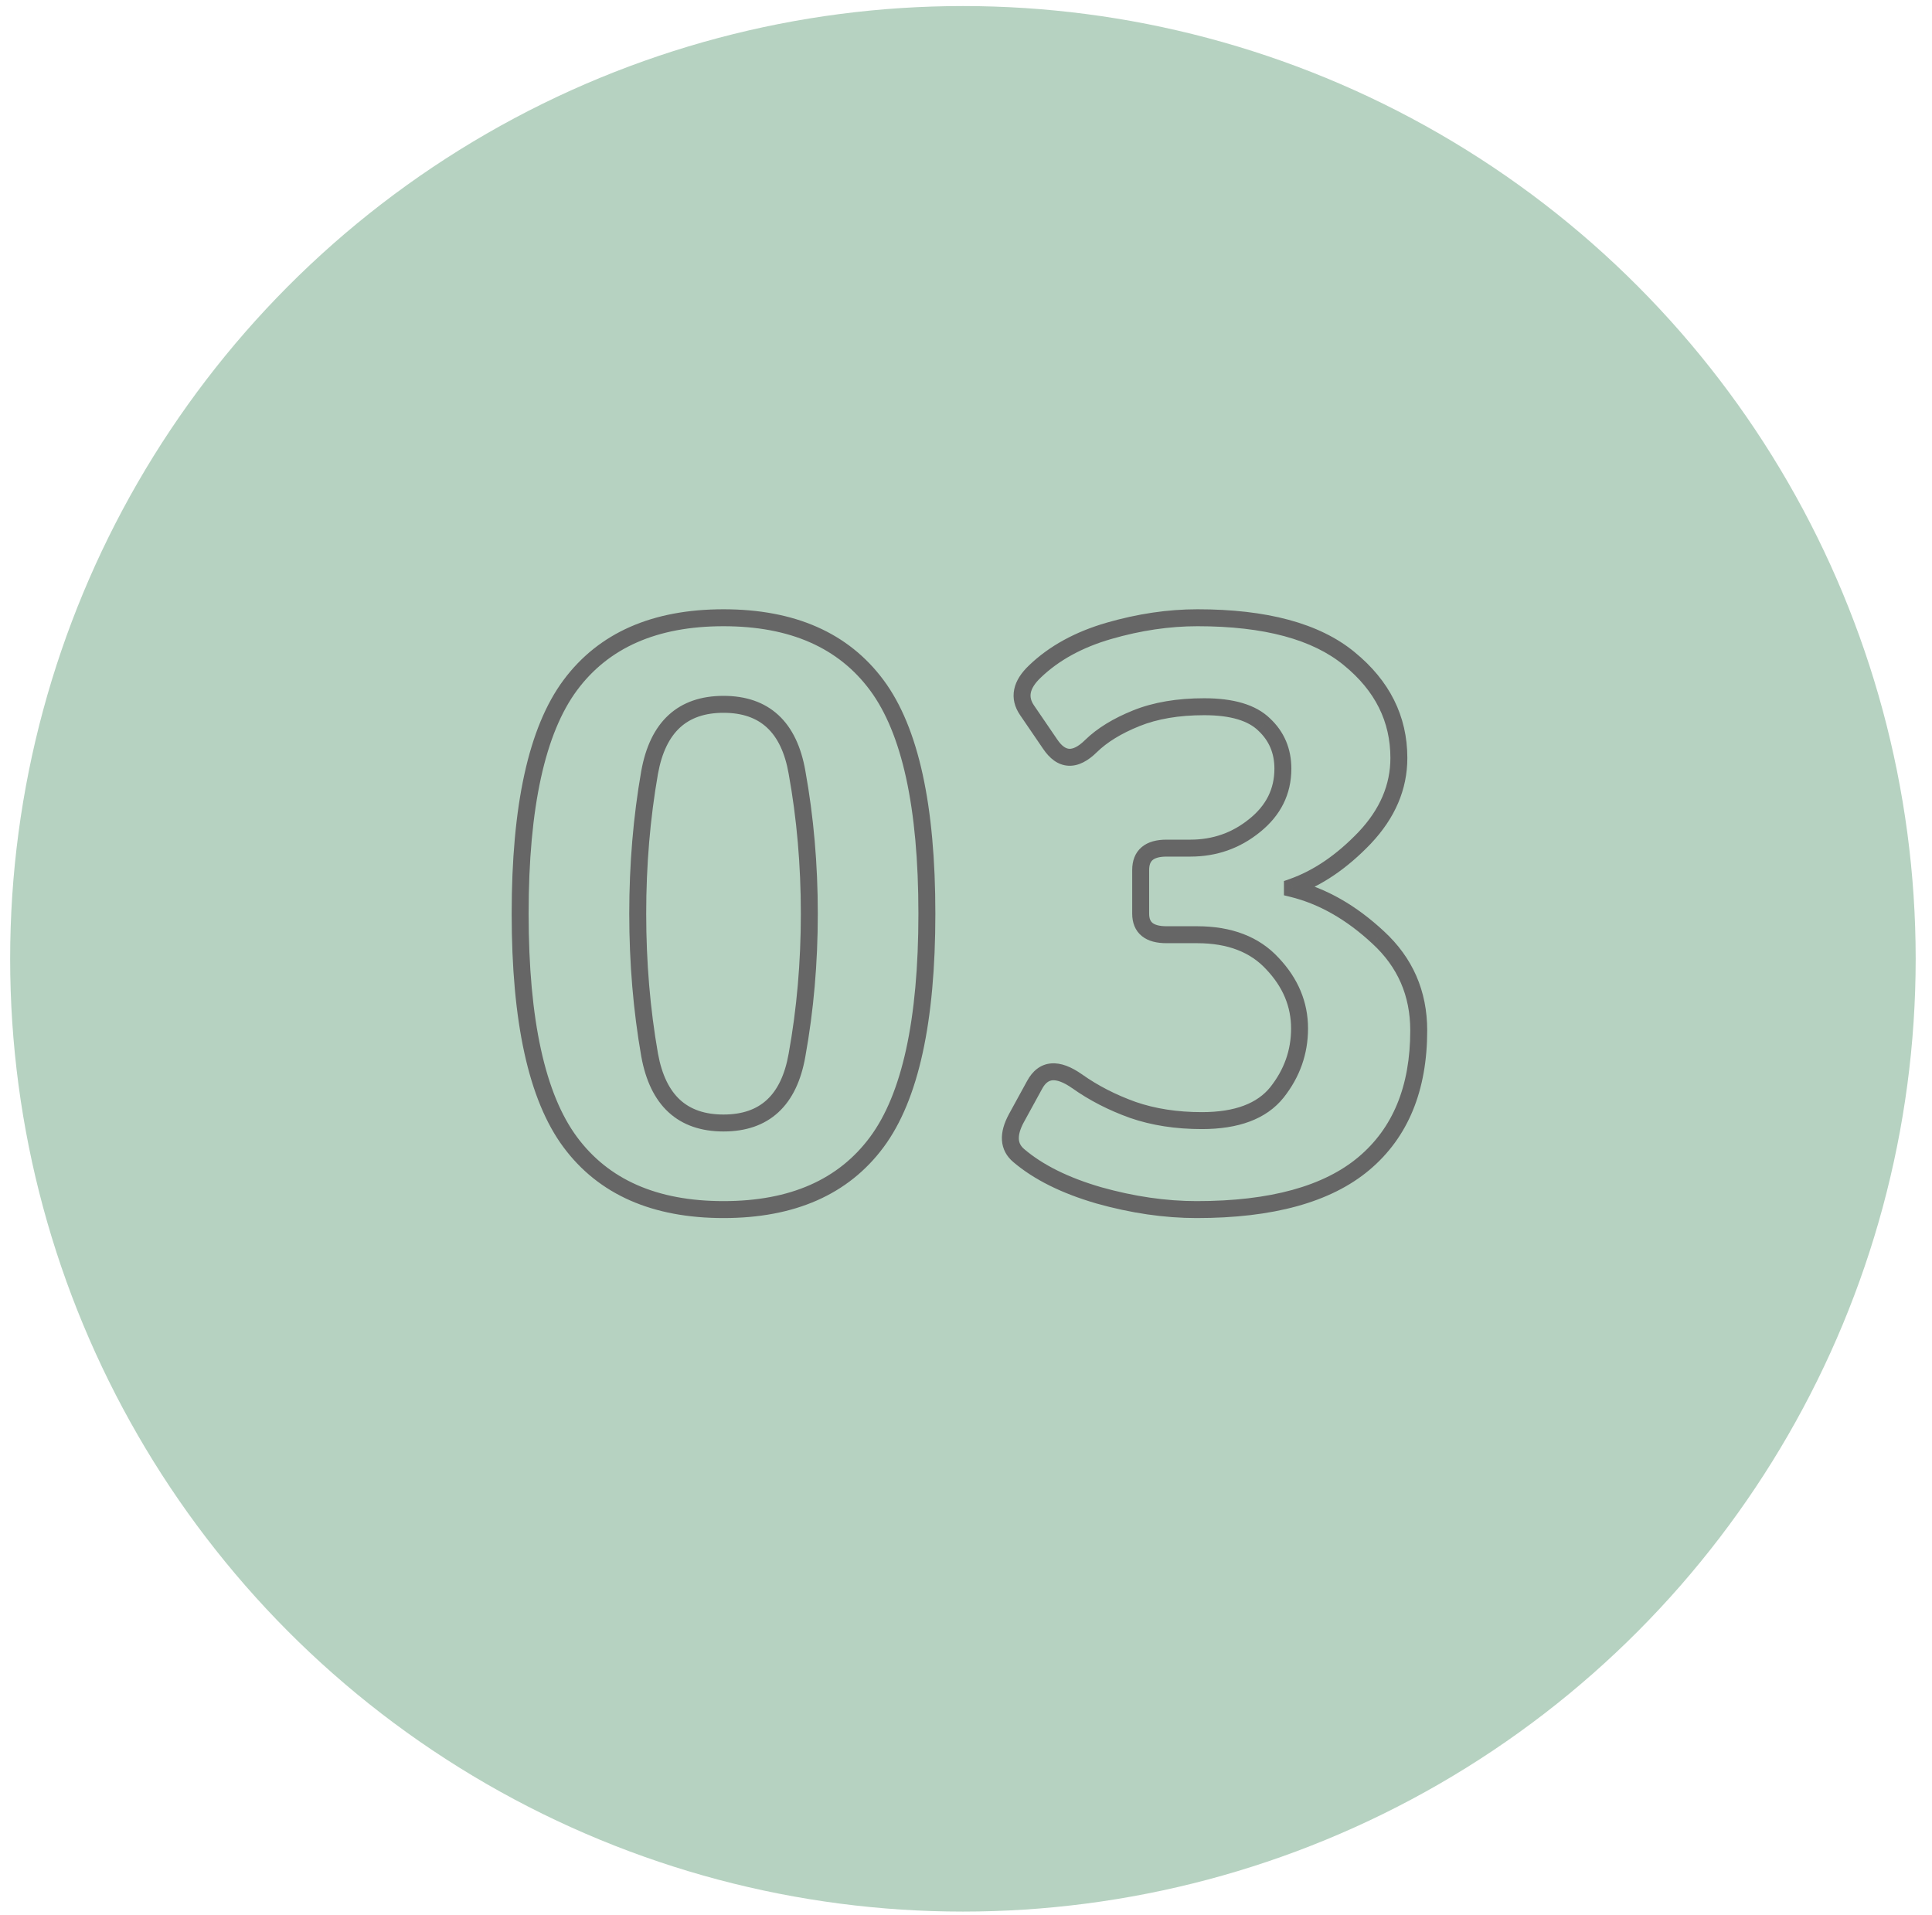 <?xml version="1.0" encoding="UTF-8"?> <svg xmlns="http://www.w3.org/2000/svg" width="114" height="113" viewBox="0 0 114 113" fill="none"> <circle cx="56.818" cy="56.576" r="56.219" fill="#B6D2C1"></circle> <path d="M38.333 62.256L37.84 62.342L37.841 62.345L38.333 62.256ZM47.028 62.256L46.536 62.167L46.536 62.169L47.028 62.256ZM47.028 45.568L46.536 45.655L46.536 45.657L47.028 45.568ZM38.333 45.568L37.841 45.479L37.84 45.482L38.333 45.568ZM31.192 53.912C31.192 47.608 32.179 43.254 34.047 40.733L33.244 40.138C31.175 42.929 30.192 47.56 30.192 53.912H31.192ZM34.047 40.733C35.9 38.234 38.748 36.951 42.692 36.951V35.951C38.512 35.951 35.329 37.325 33.244 40.138L34.047 40.733ZM42.692 36.951C46.637 36.951 49.485 38.234 51.338 40.733L52.141 40.138C50.056 37.325 46.873 35.951 42.692 35.951V36.951ZM51.338 40.733C53.206 43.254 54.192 47.608 54.192 53.912H55.192C55.192 47.56 54.21 42.929 52.141 40.138L51.338 40.733ZM54.192 53.912C54.192 60.217 53.206 64.57 51.338 67.091L52.141 67.686C54.21 64.895 55.192 60.264 55.192 53.912H54.192ZM51.338 67.091C49.485 69.591 46.637 70.873 42.692 70.873V71.873C46.873 71.873 50.056 70.499 52.141 67.686L51.338 67.091ZM42.692 70.873C38.748 70.873 35.9 69.591 34.047 67.091L33.244 67.686C35.329 70.499 38.512 71.873 42.692 71.873V70.873ZM34.047 67.091C32.179 64.57 31.192 60.217 31.192 53.912H30.192C30.192 60.264 31.175 64.895 33.244 67.686L34.047 67.091ZM37.13 53.912C37.13 56.83 37.367 59.64 37.84 62.342L38.825 62.169C38.362 59.528 38.13 56.776 38.13 53.912H37.13ZM37.841 62.345C38.096 63.749 38.616 64.865 39.448 65.63C40.286 66.401 41.386 66.764 42.692 66.764V65.764C41.577 65.764 40.739 65.459 40.124 64.894C39.504 64.323 39.055 63.435 38.825 62.167L37.841 62.345ZM42.692 66.764C43.999 66.764 45.097 66.401 45.932 65.629C46.761 64.863 47.275 63.746 47.521 62.342L46.536 62.169C46.313 63.438 45.87 64.325 45.253 64.894C44.643 65.459 43.808 65.764 42.692 65.764V66.764ZM47.52 62.345C48.01 59.642 48.255 56.831 48.255 53.912H47.255C47.255 56.775 47.015 59.526 46.536 62.167L47.52 62.345ZM48.255 53.912C48.255 50.993 48.01 48.182 47.52 45.479L46.536 45.657C47.015 48.298 47.255 51.05 47.255 53.912H48.255ZM47.521 45.482C47.275 44.078 46.761 42.961 45.932 42.195C45.097 41.423 43.999 41.06 42.692 41.06V42.06C43.808 42.06 44.643 42.366 45.253 42.93C45.87 43.5 46.313 44.386 46.536 45.655L47.521 45.482ZM42.692 41.06C41.386 41.06 40.286 41.423 39.448 42.194C38.616 42.959 38.096 44.076 37.841 45.479L38.825 45.657C39.055 44.389 39.504 43.502 40.124 42.931C40.739 42.366 41.577 42.06 42.692 42.06V41.06ZM37.84 45.482C37.367 48.184 37.13 50.994 37.13 53.912H38.13C38.13 51.049 38.362 48.296 38.825 45.655L37.84 45.482ZM60.112 68.186L60.436 67.805L60.435 67.804L60.112 68.186ZM59.971 65.982L59.533 65.742L59.532 65.745L59.971 65.982ZM61.05 64.014L61.488 64.254L61.489 64.252L61.05 64.014ZM63.557 63.803L63.847 63.395L63.845 63.394L63.557 63.803ZM66.839 65.49L66.67 65.961L66.675 65.963L66.839 65.49ZM75.346 64.459L75.736 64.772L75.739 64.769L75.346 64.459ZM75.089 56.865L74.72 57.203L74.725 57.209L75.089 56.865ZM74.034 48.709L73.721 48.319L73.718 48.321L74.034 48.709ZM74.596 42.756L74.247 43.113L74.255 43.121L74.596 42.756ZM64.378 44.022L64.028 43.664L64.027 43.665L64.378 44.022ZM61.964 43.904L62.379 43.625L62.377 43.623L61.964 43.904ZM60.604 41.912L61.017 41.63L61.016 41.629L60.604 41.912ZM61.073 39.615L61.416 39.979L61.419 39.976L61.073 39.615ZM79.612 38.865L79.294 39.251L79.296 39.253L79.612 38.865ZM80.526 49.435L80.888 49.781L80.889 49.779L80.526 49.435ZM76.26 52.342L76.094 51.87L75.76 51.988V52.342H76.26ZM76.26 52.435H75.76V52.828L76.141 52.921L76.26 52.435ZM81.323 55.318L80.982 55.684L80.984 55.686L81.323 55.318ZM64.823 70.529L64.683 71.009L64.688 71.011L64.823 70.529ZM60.435 67.804C60.224 67.626 60.133 67.435 60.119 67.216C60.104 66.977 60.178 66.651 60.411 66.22L59.532 65.745C59.249 66.267 59.089 66.785 59.121 67.28C59.154 67.795 59.39 68.23 59.789 68.567L60.435 67.804ZM60.41 66.223L61.488 64.254L60.611 63.773L59.533 65.742L60.41 66.223ZM61.489 64.252C61.693 63.875 61.904 63.761 62.105 63.744C62.349 63.724 62.727 63.831 63.27 64.212L63.845 63.394C63.231 62.962 62.613 62.698 62.021 62.748C61.387 62.801 60.922 63.2 60.61 63.776L61.489 64.252ZM63.268 64.21C64.277 64.927 65.412 65.509 66.67 65.961L67.008 65.02C65.828 64.596 64.775 64.054 63.847 63.395L63.268 64.21ZM66.675 65.963C67.954 66.406 69.37 66.623 70.917 66.623V65.623C69.463 65.623 68.16 65.419 67.002 65.018L66.675 65.963ZM70.917 66.623C73.06 66.623 74.714 66.046 75.736 64.772L74.957 64.146C74.198 65.091 72.898 65.623 70.917 65.623V66.623ZM75.739 64.769C76.697 63.559 77.182 62.193 77.182 60.685H76.182C76.182 61.96 75.778 63.109 74.954 64.149L75.739 64.769ZM77.182 60.685C77.182 59.124 76.594 57.731 75.452 56.522L74.725 57.209C75.708 58.25 76.182 59.403 76.182 60.685H77.182ZM75.457 56.527C74.293 55.259 72.661 54.654 70.635 54.654V55.654C72.454 55.654 73.79 56.19 74.72 57.203L75.457 56.527ZM70.635 54.654H68.831V55.654H70.635V54.654ZM68.831 54.654C68.378 54.654 68.131 54.56 68.004 54.456C67.897 54.368 67.807 54.219 67.807 53.912H66.807C66.807 54.433 66.972 54.905 67.372 55.231C67.753 55.542 68.268 55.654 68.831 55.654V54.654ZM67.807 53.912V51.334H66.807V53.912H67.807ZM67.807 51.334C67.807 51.005 67.901 50.843 68.011 50.749C68.138 50.642 68.382 50.545 68.831 50.545V49.545C68.264 49.545 67.746 49.663 67.365 49.986C66.968 50.322 66.807 50.803 66.807 51.334H67.807ZM68.831 50.545H70.237V49.545H68.831V50.545ZM70.237 50.545C71.787 50.545 73.165 50.062 74.35 49.097L73.718 48.321C72.716 49.138 71.562 49.545 70.237 49.545V50.545ZM74.347 49.099C75.567 48.12 76.198 46.863 76.198 45.357H75.198C75.198 46.54 74.72 47.517 73.721 48.319L74.347 49.099ZM76.198 45.357C76.198 44.179 75.778 43.177 74.938 42.391L74.255 43.121C74.884 43.71 75.198 44.443 75.198 45.357H76.198ZM74.946 42.398C74.09 41.561 72.75 41.201 71.057 41.201V42.201C72.646 42.201 73.666 42.545 74.247 43.113L74.946 42.398ZM71.057 41.201C69.463 41.201 68.061 41.434 66.863 41.917L67.236 42.845C68.288 42.421 69.558 42.201 71.057 42.201V41.201ZM66.863 41.917C65.696 42.387 64.744 42.965 64.028 43.664L64.727 44.379C65.324 43.796 66.153 43.281 67.236 42.845L66.863 41.917ZM64.027 43.665C63.597 44.088 63.291 44.194 63.095 44.184C62.917 44.175 62.672 44.062 62.379 43.626L61.549 44.183C61.927 44.747 62.42 45.153 63.047 45.183C63.656 45.213 64.221 44.877 64.728 44.378L64.027 43.665ZM62.377 43.623L61.017 41.63L60.191 42.194L61.551 44.186L62.377 43.623ZM61.016 41.629C60.822 41.346 60.778 41.103 60.825 40.875C60.875 40.63 61.044 40.33 61.416 39.979L60.73 39.252C60.274 39.682 59.951 40.155 59.845 40.675C59.735 41.213 59.871 41.728 60.192 42.195L61.016 41.629ZM61.419 39.976C62.475 38.964 63.853 38.202 65.571 37.705L65.293 36.744C63.449 37.278 61.92 38.111 60.727 39.254L61.419 39.976ZM65.571 37.705C67.311 37.201 69.007 36.951 70.659 36.951V35.951C68.905 35.951 67.116 36.217 65.293 36.744L65.571 37.705ZM70.659 36.951C74.623 36.951 77.47 37.748 79.294 39.251L79.93 38.479C77.848 36.764 74.727 35.951 70.659 35.951V36.951ZM79.296 39.253C81.145 40.761 82.042 42.577 82.042 44.725H83.042C83.042 42.247 81.986 40.157 79.928 38.478L79.296 39.253ZM82.042 44.725C82.042 46.298 81.432 47.749 80.163 49.092L80.889 49.779C82.308 48.278 83.042 46.589 83.042 44.725H82.042ZM80.165 49.09C78.863 50.452 77.505 51.371 76.094 51.87L76.427 52.813C78.016 52.251 79.502 51.231 80.888 49.781L80.165 49.09ZM75.76 52.342V52.435H76.76V52.342H75.76ZM76.141 52.921C77.825 53.335 79.439 54.247 80.982 55.684L81.664 54.953C80.019 53.421 78.258 52.411 76.38 51.95L76.141 52.921ZM80.984 55.686C82.474 57.059 83.214 58.753 83.214 60.803H84.214C84.214 58.477 83.359 56.515 81.662 54.951L80.984 55.686ZM83.214 60.803C83.214 64.112 82.177 66.574 80.157 68.272L80.801 69.037C83.094 67.109 84.214 64.338 84.214 60.803H83.214ZM80.157 68.272C78.13 69.976 74.98 70.873 70.612 70.873V71.873C75.088 71.873 78.516 70.958 80.801 69.037L80.157 68.272ZM70.612 70.873C68.803 70.873 66.919 70.6 64.958 70.048L64.688 71.011C66.727 71.584 68.702 71.873 70.612 71.873V70.873ZM64.963 70.049C63.023 69.484 61.523 68.73 60.436 67.805L59.788 68.566C61.014 69.61 62.654 70.418 64.683 71.009L64.963 70.049Z" fill="#666666"></path> </svg> 